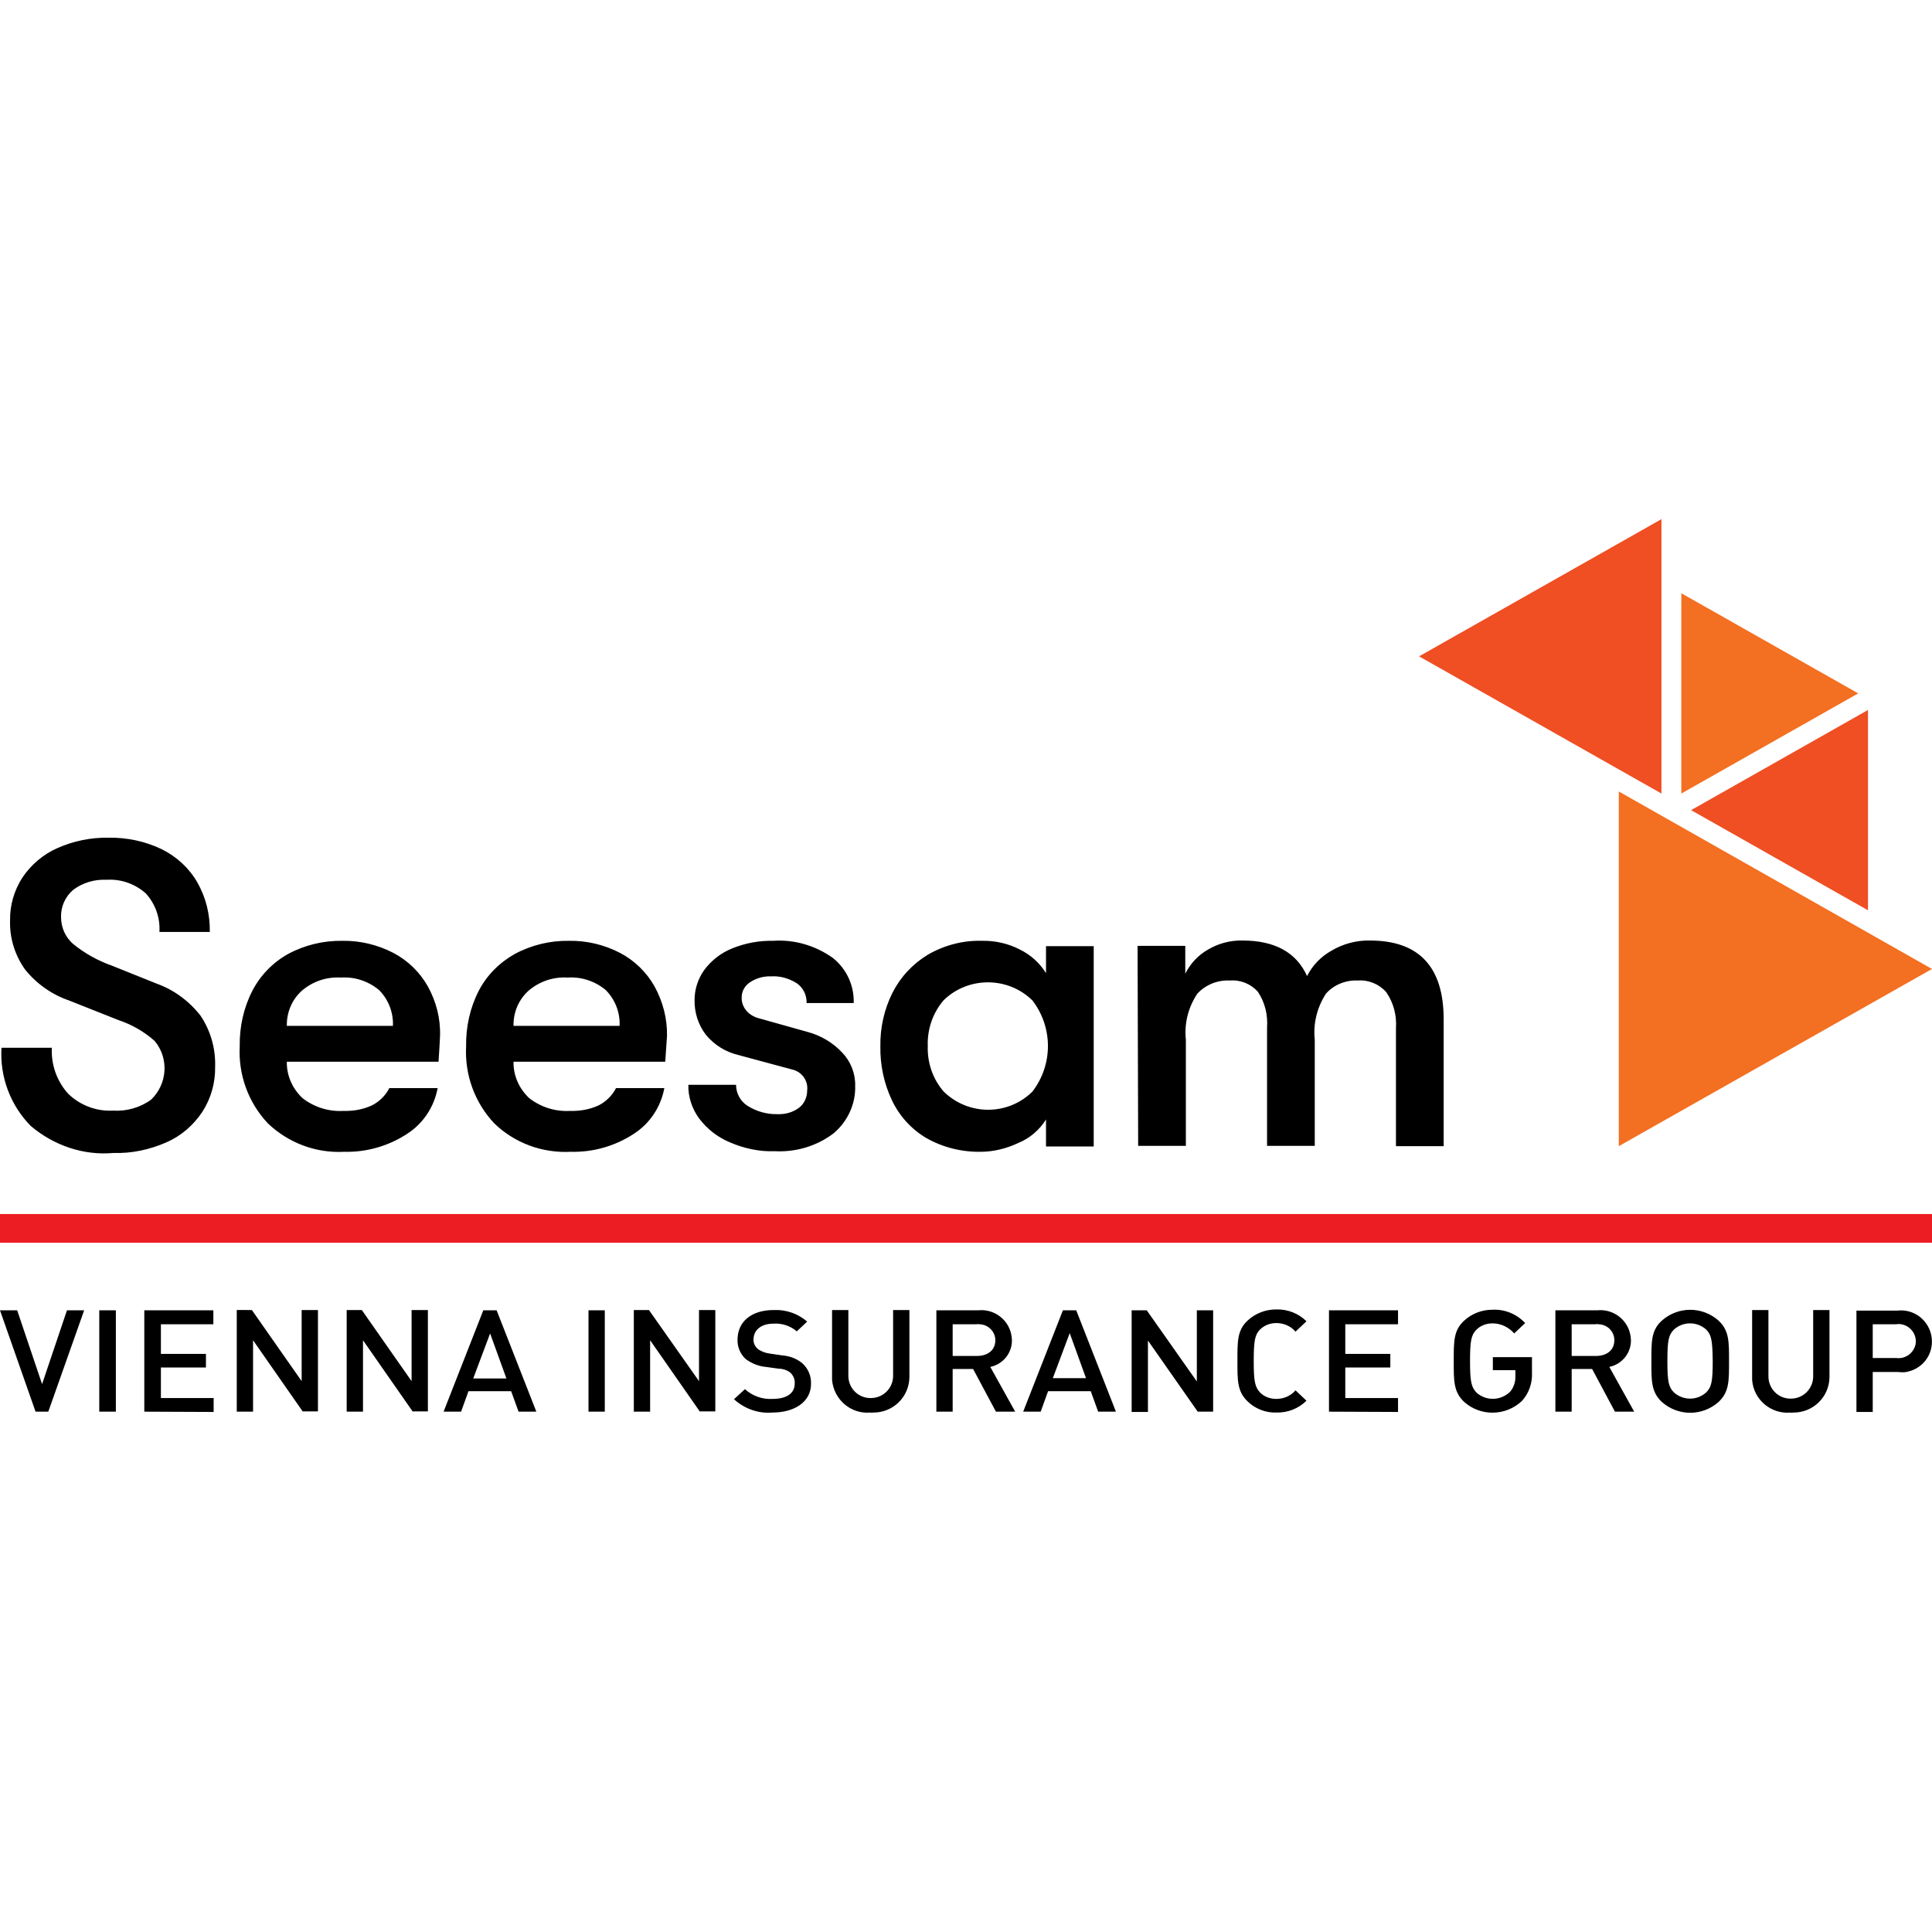 <?xml version="1.0" encoding="UTF-8"?>
<svg xmlns="http://www.w3.org/2000/svg" version="1.1" id="layer" x="0" y="0" viewBox="0 0 652 652" style="enable-background:new 0 0 652 652" xml:space="preserve">
  <style>.st1{fill:#f36f21}.st2{fill:#f04e23}</style>
  <path d="M0 409.7h652v9.7H0v-9.7z" style="fill:#ed1d24"></path>
  <path d="M640 446.9h-8v11.4h8c3.1.4 6-1.8 6.5-4.9.4-3.1-1.8-6-4.9-6.5-.5-.1-1.1-.1-1.6 0m.3 16.1H632v13.5h-5.5v-34.2h13.8c5.7-.7 10.9 3.4 11.6 9.2s-3.4 10.9-9.2 11.6c-.7 0-1.6 0-2.4-.1m-36 13.7c-6.6.6-12.5-4.3-13-11V442.1h5.5v22.4c0 4.2 3.4 7.6 7.6 7.5 4.2 0 7.5-3.4 7.5-7.5v-22.4h5.5v22.7c-.1 6.7-5.6 12-12.3 11.9-.3.1-.6.1-.8 0m-28.5-28c-3.1-2.8-7.8-2.8-10.9 0-1.8 1.8-2.2 3.7-2.2 10.6s.4 8.8 2.2 10.6c3.1 2.8 7.8 2.8 10.9 0 1.8-1.8 2.2-3.7 2.2-10.6-.1-6.8-.4-8.8-2.2-10.6m4.2 24.4c-5.5 4.9-13.7 4.9-19.2 0-3.6-3.4-3.5-7.2-3.5-13.7 0-6.6-.1-10.4 3.5-13.7 5.5-4.9 13.7-4.9 19.2 0 3.6 3.4 3.5 7.2 3.5 13.7 0 6.5.1 10.3-3.5 13.7m-41.4-26.2h-8.2v10.7h8.2c3.7 0 6.2-2 6.2-5.3 0-3-2.4-5.4-5.5-5.4-.2-.1-.5-.1-.7 0m6.4 29.5-7.7-14.4h-6.9v14.4h-5.5v-34.2H539c5.6-.6 10.6 3.4 11.3 8.9 0 .4.1.7.1 1.1.1 4.4-3 8.2-7.3 9.1l8.4 15.1H545zm-31.4-3.6c-5.4 5.1-13.9 5.3-19.5.3-3.6-3.4-3.5-7.2-3.5-13.7 0-6.6-.1-10.4 3.5-13.7 2.6-2.4 6-3.7 9.6-3.7 4.2-.2 8.2 1.5 11 4.5L511 450c-1.8-2.1-4.5-3.4-7.3-3.4-2 0-4 .7-5.4 2.1-1.8 1.8-2.2 3.7-2.2 10.6s.4 8.8 2.2 10.7c3.3 2.9 8.2 2.7 11.3-.3 1.3-1.5 1.9-3.5 1.8-5.4v-1.9h-7.6V458H517v5.1c.2 3.5-1 7.1-3.4 9.7m-65.1 3.6v-34.2h23.3v4.7H454v10h15.2v4.6H454v10.3h17.8v4.7l-23.3-.1zm-17.8.3c-3.5.1-7-1.2-9.6-3.7-3.6-3.4-3.5-7.2-3.5-13.7 0-6.6-.1-10.4 3.5-13.7 2.6-2.4 6-3.7 9.6-3.7 3.8-.1 7.5 1.3 10.2 4l-3.7 3.5c-1.6-1.9-4-2.9-6.5-2.9-2 0-3.9.7-5.4 2.1-1.8 1.8-2.2 3.8-2.2 10.7s.4 8.8 2.2 10.7c1.4 1.4 3.4 2.1 5.4 2.1 2.5 0 4.9-1 6.5-2.9l3.7 3.5c-2.7 2.7-6.4 4.1-10.2 4m-26.5-.3-16.8-24v24.1h-5.5v-34.3h5.1l16.9 24v-24h5.5v34.2h-5.2zM361 449.9l-5.7 15.2h11.2l-5.5-15.2zm9.6 26.5-2.5-6.9h-14.4l-2.5 6.9h-5.9l13.4-34.2h4.5l13.4 34.2h-6zm-40.9-29.5h-8.2v10.7h8.2c3.7 0 6.2-2 6.2-5.3 0-3-2.5-5.4-5.5-5.4-.2-.1-.4-.1-.7 0m6.4 29.5-7.7-14.4h-6.9v14.4H316v-34.2h14.1c5.6-.6 10.6 3.4 11.3 8.9 0 .4.1.7.1 1.1.1 4.4-3 8.2-7.3 9.1l8.4 15.1h-6.5zm-42.3.3c-6.6.6-12.4-4.3-13-11V442.1h5.5v22.4c.1 4.2 3.6 7.5 7.8 7.3 4-.1 7.2-3.3 7.3-7.3v-22.4h5.5v22.7c-.1 6.7-5.6 12-12.3 11.9-.3.1-.5.1-.8 0m-33.2 0c-4.7.4-9.4-1.3-12.9-4.5l3.7-3.4c2.5 2.3 5.9 3.5 9.3 3.3 4.8 0 7.5-1.9 7.5-5.2.1-1.3-.4-2.6-1.4-3.6-1.1-.9-2.6-1.4-4-1.4l-4.3-.6c-2.5-.2-4.9-1.2-6.9-2.7-1.8-1.7-2.8-4.1-2.7-6.5 0-6 4.6-10 12.2-10 4.1-.2 8.2 1.2 11.3 3.9l-3.5 3.3c-2.2-1.9-5.1-2.8-7.9-2.6-4.3 0-6.7 2.3-6.7 5.3-.1 1.2.5 2.4 1.4 3.2 1.2.9 2.6 1.4 4.1 1.6l4.1.6c2.5.2 4.8 1 6.8 2.6 2 1.8 3.1 4.3 3 7 0 6-5.4 9.7-13.1 9.7m-24.4-.3-16.8-24.1v24.1h-5.5v-34.3h5.1l16.9 24v-24h5.5v34.2h-5.2zm-37.6-34.2h5.5v34.2h-5.5v-34.2zm-33.2 7.8-5.7 15.2h11.2l-5.5-15.2zm9.6 26.4-2.5-6.9h-14.4l-2.5 6.9h-5.9l13.4-34.2h4.5l13.4 34.2h-6zm-35.7 0-16.8-24.1v24.1H117v-34.3h5.1l16.8 24v-24h5.5v34.2h-5.1zm-37.1 0-16.8-24.1v24.1h-5.5v-34.3H85l16.8 24v-24h5.5v34.2h-5.1zm-53.5 0v-34.2H72v4.7H54.3v10h15.2v4.6H54.3v10.3h17.8v4.7l-23.4-.1zm-15.2-34.2h5.6v34.2h-5.6v-34.2zm-17.2 34.2H12L0 442.2h5.8l8.4 24.9 8.4-24.9h5.8l-12.1 34.2zM10.4 380C3.5 373-.1 363.4.5 353.6h17c-.3 5.7 1.7 11.3 5.5 15.5 4 3.9 9.5 6 15.1 5.7 4.6.3 9.2-1 12.9-3.7 5.5-5.3 6.1-13.9 1.2-19.8-3.5-3.1-7.6-5.5-12.1-7l-16.9-6.7c-5.8-2-11-5.7-14.8-10.5-3.4-4.8-5.2-10.6-5-16.5-.1-5.1 1.4-10.2 4.2-14.5 2.9-4.3 7-7.8 11.8-9.9 5.4-2.4 11.3-3.6 17.2-3.5 6.2-.1 12.4 1.2 18 3.9 5 2.5 9.2 6.3 12 11.2 2.9 5.1 4.3 10.8 4.2 16.7h-17c.3-4.8-1.4-9.5-4.6-13-3.6-3.2-8.3-4.9-13.2-4.6-4.1-.2-8.1 1-11.3 3.4-2.7 2.3-4.2 5.7-4.1 9.2 0 3.4 1.4 6.7 4 9 3.9 3.2 8.4 5.7 13.2 7.4L53 332c5.8 2.1 10.9 5.9 14.7 10.8 3.4 5.1 5.1 11.1 4.9 17.2.1 5.4-1.4 10.7-4.3 15.2-3 4.5-7.1 8.1-12.1 10.3-5.7 2.5-11.8 3.8-18 3.6-10 .9-20-2.5-27.8-9.1M132.6 346.2c.2-4.5-1.5-8.9-4.7-12.1-3.6-3-8.2-4.5-12.8-4.2-4.9-.3-9.6 1.3-13.3 4.5-3.3 3-5.1 7.3-5 11.8h35.8zm15.4 12.1H96.8c-.1 4.7 1.9 9.1 5.3 12.3 4 3.1 8.9 4.6 13.9 4.3 3.3.1 6.6-.5 9.6-1.9 2.5-1.3 4.5-3.3 5.8-5.8h16.3c-1.2 6.4-4.9 12-10.4 15.5-6.3 4.1-13.7 6.2-21.2 6-9.5.5-18.8-3-25.7-9.6-6.6-7-10-16.4-9.5-26-.1-6.5 1.3-13 4.3-18.8 2.7-5.2 7-9.6 12.1-12.4 5.6-3 11.9-4.5 18.2-4.4 6-.1 11.9 1.3 17.3 4.1 4.9 2.6 8.9 6.5 11.6 11.3 2.8 5.1 4.3 10.8 4.1 16.7-.1 1.7-.2 4.6-.5 8.7M209.1 346.2c.2-4.5-1.5-8.9-4.7-12.1-3.6-3-8.2-4.5-12.8-4.2-4.9-.3-9.6 1.3-13.3 4.5-3.3 3-5.1 7.3-5 11.8h35.8zm15.4 12.1h-51.2c-.1 4.7 1.9 9.1 5.3 12.3 4 3.1 8.9 4.6 13.9 4.3 3.3.1 6.6-.5 9.6-1.9 2.5-1.3 4.5-3.3 5.8-5.8h16.3c-1.2 6.4-4.9 12-10.4 15.5-6.3 4.1-13.7 6.2-21.2 6-9.5.5-18.9-2.9-25.8-9.6-6.6-7-10-16.4-9.5-26-.1-6.5 1.3-13 4.3-18.8 2.7-5.2 7-9.5 12.2-12.4 5.6-3 11.9-4.5 18.2-4.4 6-.1 11.9 1.3 17.3 4.1 4.9 2.6 8.9 6.5 11.6 11.3 2.8 5.1 4.3 10.8 4.2 16.7-.1 1.7-.3 4.6-.6 8.7M246.3 385.5c-4.1-1.7-7.7-4.5-10.4-8.1-2.4-3.3-3.7-7.3-3.6-11.3h16.1c0 2.9 1.5 5.6 3.9 7.1 3 1.9 6.6 2.9 10.1 2.8 2.6.1 5.2-.6 7.3-2.2 1.8-1.4 2.7-3.6 2.7-5.8.4-3.4-1.9-6.4-5.2-7.1l-17.8-4.8c-4.4-1-8.3-3.4-11.2-6.9-2.6-3.4-3.9-7.6-3.8-11.8 0-3.6 1.2-7.2 3.3-10.1 2.4-3.2 5.6-5.7 9.3-7.2 4.4-1.8 9.1-2.7 13.9-2.6 7.2-.5 14.3 1.6 20.2 5.8 4.6 3.7 7.2 9.3 7 15.2h-15.9c.1-2.6-1.1-5.1-3.2-6.6-2.6-1.7-5.7-2.6-8.8-2.4-2.5-.1-5 .6-7.1 2-1.7 1.1-2.8 3-2.8 5-.1 1.7.5 3.3 1.6 4.6 1.1 1.3 2.7 2.2 4.4 2.6l16.4 4.6c4.4 1.2 8.4 3.6 11.5 6.9 2.9 3 4.5 7.1 4.4 11.2.2 6.1-2.5 12-7.2 16-5.7 4.4-12.9 6.5-20.1 6.1-4.9.2-10.2-.9-15-3M348.4 368.4c7-9.1 7-21.7 0-30.8-8.3-8.1-21.6-8.1-29.9-.1-3.7 4.3-5.6 9.8-5.4 15.5-.2 5.6 1.7 11.2 5.4 15.4 8.4 8.2 21.7 8.1 29.9 0M312.5 384c-5-3-9-7.4-11.5-12.7-2.7-5.7-4-11.9-3.9-18.2-.1-6.3 1.3-12.5 4.1-18.1 2.7-5.3 6.8-9.7 11.9-12.8 5.5-3.2 11.9-4.9 18.3-4.7 4.4-.1 8.8.9 12.7 2.9 3.7 1.8 6.7 4.5 8.9 8v-9.1h16.1v67.6H353v-9.1c-2.2 3.5-5.4 6.3-9.3 7.9-4 1.9-8.4 3-12.8 3-6.4.1-12.8-1.5-18.4-4.7M383.9 319.2H400v9.4c1.7-3.4 4.3-6.2 7.6-8.1 3.5-2.1 7.6-3.2 11.7-3.1 10.9 0 18.2 4 21.8 12 1.8-3.6 4.7-6.6 8.3-8.6 3.9-2.3 8.4-3.5 12.9-3.4 16.6 0 24.9 8.9 24.9 26.6v42.8h-16.1V347c.3-4.3-.8-8.6-3.3-12.2-2.4-2.7-6-4.2-9.6-3.9-4-.2-8 1.4-10.7 4.4-3 4.6-4.4 10.1-3.8 15.6v35.8h-16.1v-39.9c.3-4.3-.7-8.5-3.1-12.1-2.4-2.7-5.9-4.1-9.5-3.8-4.1-.2-8.1 1.4-10.9 4.4-3.1 4.6-4.5 10.1-3.9 15.6v35.8h-16.1l-.2-67.5z"></path>
  <path class="st1" d="m627.1 234-59.7 33.8v-67.6l59.7 33.8z"></path>
  <path class="st2" d="m570.7 273.4 59.7 33.8v-67.6l-59.7 33.8zM478.9 221.5l81.8 46.3v-92.6l-81.8 46.3z"></path>
  <path class="st1" d="m652 327-105.7-59.9v119.7L652 327z"></path>
</svg>
